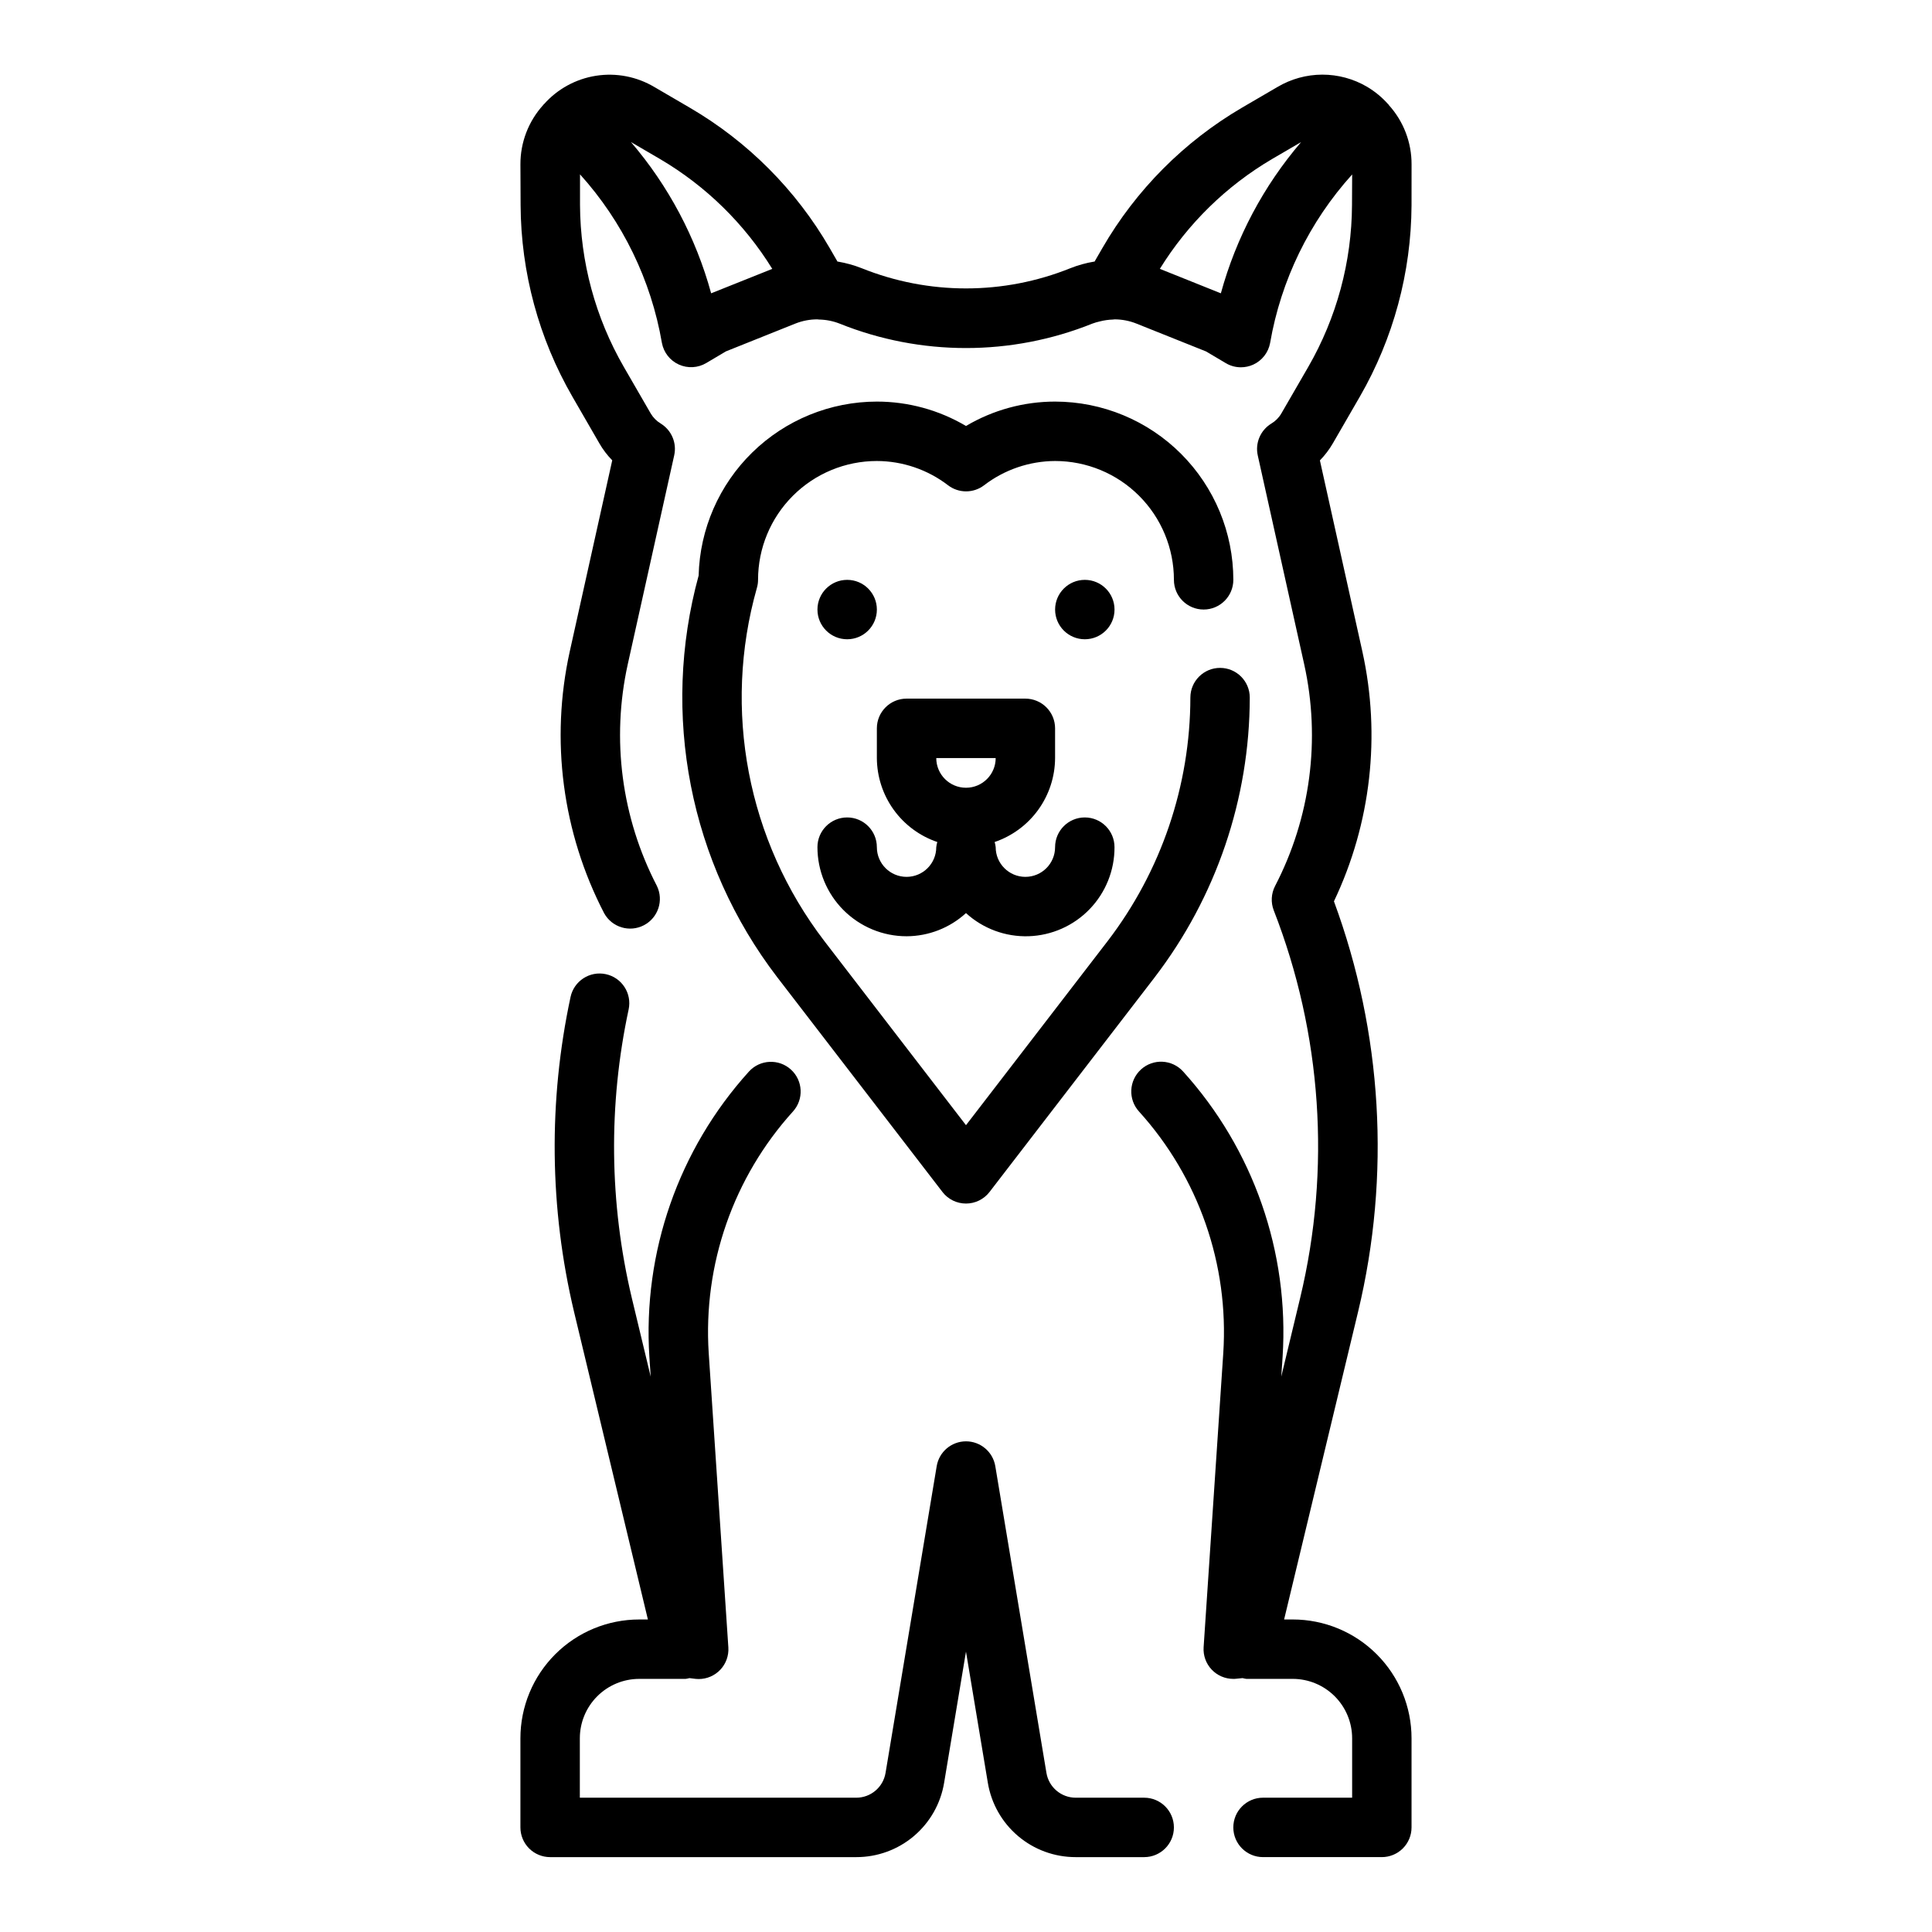 <?xml version="1.0" encoding="UTF-8"?>
<!-- Uploaded to: SVG Repo, www.svgrepo.com, Generator: SVG Repo Mixer Tools -->
<svg fill="#000000" width="800px" height="800px" version="1.1" viewBox="144 144 512 512" xmlns="http://www.w3.org/2000/svg">
 <g>
  <path d="m455.1 297.66c0 4.348 3.527 7.871 7.875 7.871 4.348 0 7.871-3.523 7.871-7.871-0.012-12.523-4.992-24.531-13.848-33.387-8.855-8.855-20.863-13.836-33.387-13.848-8.309 0-16.465 2.234-23.613 6.465-7.152-4.231-15.309-6.465-23.617-6.465-12.328 0.012-24.164 4.84-32.988 13.449-8.82 8.609-13.934 20.324-14.246 32.648-10.07 36.793-2.367 76.18 20.832 106.46l43.785 56.906v0.004c1.488 1.934 3.793 3.062 6.234 3.062s4.742-1.129 6.234-3.062l43.785-56.906-0.004-0.004c16.297-21.273 25.148-47.316 25.191-74.113 0-4.348-3.523-7.871-7.871-7.871-4.348 0-7.871 3.523-7.871 7.871-0.035 23.34-7.746 46.023-21.941 64.551l-37.523 48.766-37.543-48.805c-20.387-26.625-27.012-61.312-17.871-93.574 0.207-0.699 0.309-1.422 0.309-2.148 0-8.352 3.316-16.363 9.223-22.266 5.906-5.906 13.914-9.223 22.266-9.223 6.836 0.02 13.473 2.289 18.891 6.453 2.809 2.125 6.688 2.125 9.496 0 5.406-4.156 12.027-6.422 18.844-6.453 8.352 0 16.363 3.316 22.266 9.223 5.906 5.902 9.223 13.914 9.223 22.266z"/>
  <path d="m439.36 305.54c0 4.348-3.523 7.871-7.871 7.871-4.348 0-7.875-3.523-7.875-7.871s3.527-7.871 7.875-7.871c4.348 0 7.871 3.523 7.871 7.871"/>
  <path d="m376.38 305.54c0 4.348-3.523 7.871-7.871 7.871-4.348 0-7.875-3.523-7.875-7.871s3.527-7.871 7.875-7.871c4.348 0 7.871 3.523 7.871 7.871"/>
  <path d="m384.25 392.12c5.828-0.02 11.441-2.207 15.746-6.141 4.523 4.129 10.477 6.328 16.598 6.133 6.121-0.199 11.926-2.773 16.176-7.184 4.25-4.406 6.613-10.301 6.586-16.422 0-4.348-3.523-7.875-7.871-7.875-4.348 0-7.875 3.527-7.875 7.875 0 4.348-3.523 7.871-7.871 7.871-4.348 0-7.871-3.523-7.871-7.871-0.047-0.465-0.141-0.918-0.277-1.363 4.656-1.582 8.699-4.574 11.57-8.562 2.871-3.992 4.43-8.777 4.449-13.691v-7.871c0-2.09-0.828-4.09-2.305-5.566-1.477-1.477-3.477-2.309-5.566-2.309h-31.488c-4.348 0-7.871 3.527-7.871 7.875v7.871c0.023 4.914 1.578 9.699 4.449 13.691 2.871 3.988 6.914 6.981 11.57 8.562-0.137 0.445-0.23 0.898-0.277 1.363 0 4.348-3.523 7.871-7.871 7.871s-7.871-3.523-7.871-7.871c0-4.348-3.523-7.875-7.871-7.875-4.348 0-7.875 3.527-7.875 7.875 0 6.262 2.488 12.27 6.918 16.699 4.43 4.426 10.438 6.914 16.699 6.914zm23.617-47.23c0 4.348-3.523 7.871-7.871 7.871s-7.875-3.523-7.875-7.871z"/>
  <path d="m447.23 620.41h-18.152c-3.848 0-7.129-2.777-7.762-6.57l-13.555-81.312c-0.641-3.785-3.922-6.559-7.762-6.559-3.844 0-7.121 2.773-7.762 6.559l-13.559 81.312c-0.633 3.793-3.914 6.57-7.762 6.57h-73.254v-15.742c0-4.176 1.656-8.18 4.609-11.133 2.953-2.953 6.957-4.613 11.133-4.613h12.281c0.344-0.043 0.68-0.109 1.016-0.203l1.66 0.203c0.262 0 0.52 0.039 0.789 0.039h-0.004c2.184 0.008 4.269-0.895 5.762-2.484 1.492-1.59 2.258-3.731 2.113-5.906l-5.203-77.988c-1.52-23.477 6.531-46.57 22.316-64.016 2.926-3.219 2.688-8.199-0.531-11.125-3.219-2.926-8.203-2.688-11.129 0.531-18.652 20.617-28.168 47.902-26.379 75.648l0.348 5.203-5.008-20.852c-5.969-25.105-6.258-51.223-0.84-76.453 0.914-4.25-1.785-8.438-6.035-9.355s-8.438 1.785-9.355 6.031c-5.91 27.539-5.594 56.047 0.922 83.445l19.574 81.539h-2.297c-8.352 0-16.359 3.316-22.266 9.223s-9.223 13.914-9.223 22.266v23.617c0 2.086 0.828 4.09 2.305 5.566 1.477 1.473 3.481 2.305 5.566 2.305h81.129c5.594 0.012 11.012-1.965 15.281-5.582 4.266-3.617 7.109-8.633 8.012-14.152l5.789-34.727 5.785 34.723v0.004c0.906 5.519 3.746 10.535 8.016 14.152 4.266 3.617 9.684 5.594 15.277 5.582h18.152c4.348 0 7.871-3.523 7.871-7.871 0-4.348-3.523-7.875-7.871-7.875z"/>
  <path d="m486.59 573.18h-2.289l19.609-81.562c8.672-36.09 6.445-73.938-6.402-108.76 9.816-20.621 12.465-43.93 7.527-66.227l-11.25-50.617c1.332-1.363 2.484-2.887 3.441-4.535l7.141-12.359v0.004c8.891-15.43 13.613-32.906 13.703-50.715l0.008-10.824c0.027-5.816-2.121-11.434-6.027-15.742 0-0.047-0.039-0.094-0.062-0.133-0.023-0.039-0.086-0.062-0.117-0.102h-0.004c-1.617-1.82-3.504-3.379-5.598-4.621-3.598-2.109-7.691-3.215-11.863-3.207-4.168 0.012-8.258 1.137-11.848 3.262l-9.352 5.453c-15.375 8.984-28.148 21.816-37.059 37.234l-2.078 3.598h-0.113c-2.152 0.359-4.266 0.945-6.297 1.75-17.746 7.141-37.562 7.141-55.309 0-2.031-0.801-4.144-1.387-6.297-1.75h-0.109l-2.078-3.598c-8.922-15.406-21.699-28.227-37.078-37.195l-9.359-5.465v0.004c-4.652-2.773-10.129-3.832-15.48-2.996-5.352 0.836-10.242 3.516-13.828 7.578l-0.102 0.055-0.055 0.109c-3.914 4.309-6.07 9.926-6.047 15.742l0.047 10.832c0.094 17.805 4.82 35.281 13.715 50.707l7.133 12.352-0.004-0.004c0.949 1.656 2.106 3.184 3.441 4.543l-11.25 50.617c-5.199 23.496-1.973 48.07 9.117 69.426 2.066 3.731 6.731 5.137 10.516 3.168 3.785-1.969 5.316-6.59 3.449-10.426-9.379-18.074-12.109-38.867-7.715-58.75l12.305-55.355c0.727-3.269-0.691-6.637-3.535-8.402-1.102-0.656-2.027-1.578-2.684-2.684l-7.141-12.359c-7.531-13.051-11.531-27.84-11.602-42.91v-8.117 0.004c11.312 12.539 18.836 28.027 21.703 44.672 0.469 2.531 2.144 4.672 4.488 5.731 2.344 1.062 5.059 0.914 7.269-0.402l5.211-3.086 18.438-7.383c1.852-0.73 3.828-1.105 5.816-1.102 0.117 0 0.227 0.047 0.348 0.047 1.887 0.027 3.754 0.391 5.512 1.078 21.496 8.637 45.5 8.637 66.996 0 0.648-0.238 1.312-0.434 1.984-0.582 1.156-0.297 2.336-0.461 3.527-0.496 0.117 0 0.227-0.039 0.348-0.047 1.996 0.004 3.973 0.383 5.824 1.125l18.453 7.383 5.203 3.086c1.215 0.73 2.606 1.113 4.023 1.109 1.121 0 2.227-0.238 3.25-0.699 2.344-1.062 4.019-3.207 4.488-5.738 2.875-16.645 10.414-32.133 21.742-44.664l-0.039 8.109v-0.004c-0.074 15.07-4.07 29.859-11.598 42.91l-7.148 12.359c-0.652 1.105-1.578 2.027-2.684 2.676-2.848 1.766-4.269 5.137-3.543 8.41l12.305 55.355c4.406 19.879 1.676 40.68-7.715 58.75-1.039 2.004-1.168 4.356-0.352 6.461 12.754 32.711 15.199 68.543 7.004 102.68l-5.016 20.883 0.355-5.234c1.793-27.746-7.723-55.035-26.379-75.648-2.934-3.223-7.926-3.457-11.148-0.52-3.219 2.934-3.453 7.926-0.52 11.145 15.789 17.441 23.844 40.531 22.328 64.008l-5.211 77.957c-0.145 2.176 0.621 4.316 2.113 5.906 1.492 1.59 3.574 2.492 5.758 2.484 0.262 0 0.52 0 0.789-0.039l1.668-0.164c0.328 0.09 0.664 0.16 1.004 0.203h12.281c4.176 0 8.18 1.66 11.133 4.613 2.953 2.953 4.613 6.957 4.613 11.133v15.742h-23.617c-4.348 0-7.871 3.527-7.871 7.875 0 4.348 3.523 7.871 7.871 7.871h31.488c2.086 0 4.09-0.832 5.566-2.305 1.477-1.477 2.305-3.481 2.305-5.566v-23.617c0-8.352-3.316-16.359-9.223-22.266s-13.914-9.223-22.266-9.223zm-154.13-351.45c-4.039-14.77-11.297-28.457-21.254-40.086l7.684 4.488c12.148 7.137 22.367 17.137 29.77 29.125zm135.08 0-16.168-6.481c7.406-11.988 17.625-21.984 29.773-29.125l7.668-4.473c-9.961 11.625-17.227 25.312-21.273 40.078z"/>
 </g>
</svg>